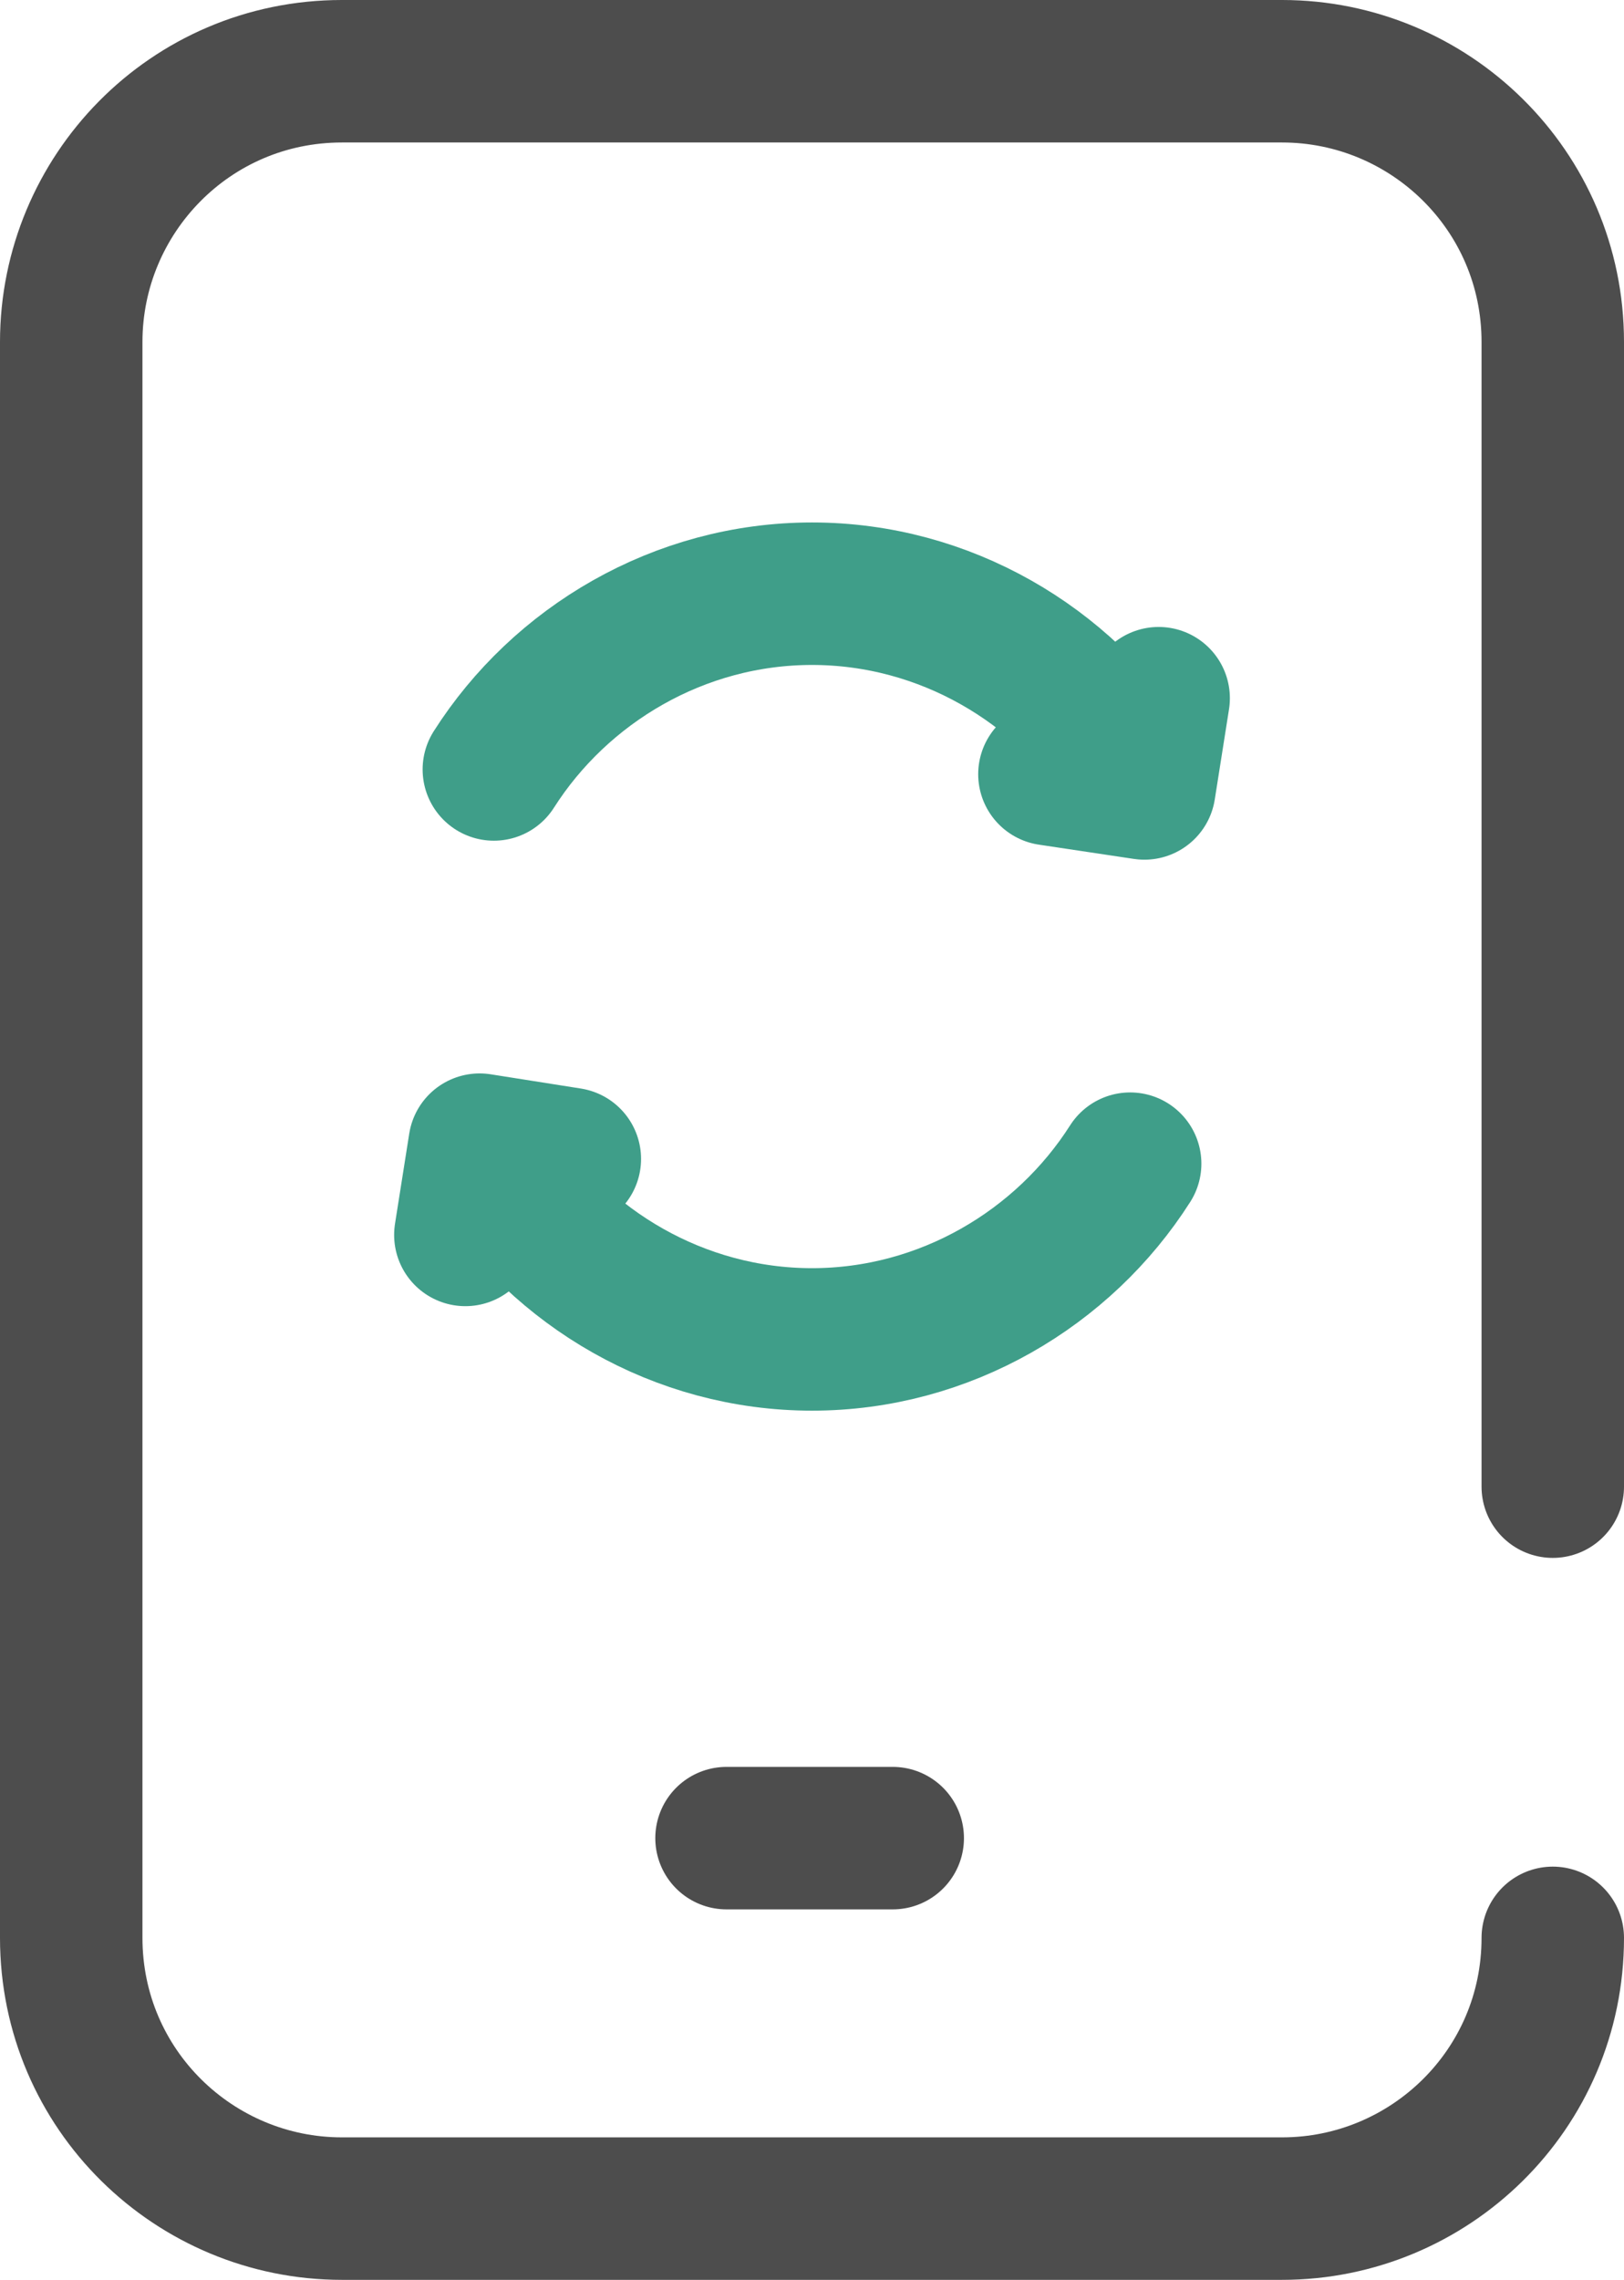 <?xml version="1.0" encoding="utf-8"?>
<!-- Generator: Adobe Illustrator 27.5.0, SVG Export Plug-In . SVG Version: 6.00 Build 0)  -->
<svg version="1.1" xmlns="http://www.w3.org/2000/svg" xmlns:xlink="http://www.w3.org/1999/xlink" x="0px" y="0px"
	 viewBox="0 0 34.2 48" style="enable-background:new 0 0 34.2 48;" xml:space="preserve">
<style type="text/css">
	.st0{fill:#00D5F2;}
	.st1{fill:#279F96;}
	.st2{fill:#4D4D4D;}
	.st3{fill:#3B9B88;}
	.st4{fill:#3AA28E;}
	.st5{fill:#2C98CA;}
	.st6{fill:#F6C923;}
	.st7{fill:#E87C00;}
	.st8{fill:#80B540;}
	.st9{fill:#FFFFFF;}
	.st10{fill:#3FA28D;}
	.st11{fill:#80B541;}
	.st12{fill:#F4CE00;}
	.st13{fill:#E47D00;}
	.st14{fill:none;stroke:#279F96;stroke-width:3;stroke-linecap:round;stroke-linejoin:round;stroke-miterlimit:10;}
	.st15{fill:#F3F3F3;}
	.st16{fill:#F1F1F1;}
	.st17{fill:#FFFFFF;stroke:#E6E6E6;stroke-miterlimit:10;}
	.st18{fill:#ECFFF8;}
	.st19{fill:none;stroke:#000000;stroke-width:1.229;stroke-miterlimit:10;}
	.st20{fill:none;stroke:#AFAFAF;stroke-miterlimit:10;}
	.st21{fill:none;stroke:#AFAFAF;stroke-width:1.111;stroke-miterlimit:10;}
	.st22{fill:#FFFFFF;stroke:#221E1F;stroke-width:3.562;stroke-linecap:round;stroke-linejoin:round;stroke-miterlimit:10;}
	.st23{fill:#EEFFFA;}
	.st24{fill:#FFFFFF;stroke:#E6E6E6;stroke-width:1.165;stroke-miterlimit:10;}
	.st25{fill:#F7F8F8;stroke:#E6E6E6;stroke-width:1.378;stroke-miterlimit:10;}
	.st26{fill:none;stroke:#FFFFFF;stroke-width:2;stroke-miterlimit:10;}
	.st27{fill:#FFFFFF;filter:url(#Adobe_OpacityMaskFilter);}
	.st28{mask:url(#custom_00000108304898901200483140000015042924998791854486_);}
	.st29{fill:none;stroke:#4D4D4D;stroke-width:5.932;stroke-linecap:round;stroke-miterlimit:13.333;}
	.st30{fill:none;stroke:#4D4D4D;stroke-width:5.932;stroke-linecap:round;stroke-linejoin:round;stroke-miterlimit:13.333;}
	.st31{fill:none;stroke:#4D4D4D;stroke-width:5.932;stroke-miterlimit:13.333;}
	.st32{fill:none;stroke:#279F96;stroke-width:5.932;stroke-linecap:round;stroke-linejoin:round;stroke-miterlimit:13.333;}
	.st33{fill:#FFFFFF;filter:url(#Adobe_OpacityMaskFilter_00000150811157451963272970000000256899533100306835_);}
	.st34{mask:url(#custom_00000152970459113457416120000010569154445368063669_);}
	.st35{fill:#FFFFFF;filter:url(#Adobe_OpacityMaskFilter_00000067219405628112251200000010583324197875589011_);}
	.st36{mask:url(#custom_00000065756246732758130380000008895829826138528652_);}
	.st37{fill:#5D8517;}
	.st38{fill:#FFF2DB;}
	.st39{fill:#3A9C88;}
	.st40{fill:none;stroke:#4D4D4D;stroke-width:3.457;stroke-miterlimit:10;}
	.st41{fill:none;stroke:#3F9E89;stroke-width:3.457;stroke-linecap:round;stroke-linejoin:round;stroke-miterlimit:10;}
	.st42{fill:none;stroke:#4D4D4D;stroke-width:3.457;stroke-linecap:round;stroke-linejoin:round;stroke-miterlimit:10;}
	.st43{fill:none;stroke:#4D4D4D;stroke-width:2.946;stroke-linecap:round;stroke-linejoin:round;stroke-miterlimit:10;}
	.st44{fill:none;stroke:#3F9E89;stroke-width:2.946;stroke-linecap:round;stroke-linejoin:round;stroke-miterlimit:10;}
	.st45{fill:none;stroke:#4D4D4D;stroke-width:3;stroke-miterlimit:10;}
	.st46{fill:none;stroke:#3F9E89;stroke-width:3;stroke-linecap:round;stroke-linejoin:round;stroke-miterlimit:10;}
	.st47{fill:none;stroke:#4D4D4D;stroke-width:3;stroke-linecap:round;stroke-linejoin:round;stroke-miterlimit:10;}
	.st48{fill:none;stroke:#279F96;stroke-width:2;stroke-miterlimit:10;}
	.st49{fill:none;stroke:#D15800;stroke-width:2;stroke-miterlimit:10;}
	.st50{fill:#F5FFED;}
	.st51{fill:none;stroke:#5D8517;stroke-width:2;stroke-miterlimit:10;}
	.st52{fill:none;stroke:#5D8517;stroke-width:1.402;stroke-miterlimit:10;}
	.st53{fill:#3F9E89;}
	.st54{fill-rule:evenodd;clip-rule:evenodd;fill:#4D4D4D;}
	.st55{fill:none;stroke:#3F9E89;stroke-width:2.731;stroke-linecap:round;stroke-linejoin:round;stroke-miterlimit:10;}
	.st56{fill:none;stroke:#4D4D4D;stroke-width:2.731;stroke-linecap:round;stroke-linejoin:round;stroke-miterlimit:10;}
	.st57{fill:none;stroke:#3F9E89;stroke-width:2.341;stroke-linecap:round;stroke-linejoin:round;stroke-miterlimit:10;}
	.st58{fill:none;stroke:#4D4D4D;stroke-width:2.341;stroke-linecap:round;stroke-linejoin:round;stroke-miterlimit:10;}
	.st59{fill:none;stroke:#3F9E89;stroke-width:2.5;stroke-linecap:round;stroke-linejoin:round;stroke-miterlimit:10;}
	.st60{fill:none;stroke:#4D4D4D;stroke-width:2.5;stroke-linecap:round;stroke-linejoin:round;stroke-miterlimit:10;}
	.st61{fill:none;stroke:#AFAFAF;stroke-width:0.783;stroke-miterlimit:10;}
	.st62{fill:none;stroke:#279F96;stroke-width:1.409;stroke-miterlimit:10;}
	.st63{fill:none;stroke:#3F9E89;stroke-width:1.924;stroke-linecap:round;stroke-linejoin:round;stroke-miterlimit:10;}
	.st64{fill:none;stroke:#4D4D4D;stroke-width:1.924;stroke-linecap:round;stroke-linejoin:round;stroke-miterlimit:10;}
	.st65{fill:none;stroke:#3F9E89;stroke-width:1.649;stroke-linecap:round;stroke-linejoin:round;stroke-miterlimit:10;}
	.st66{fill:none;stroke:#4D4D4D;stroke-width:1.649;stroke-linecap:round;stroke-linejoin:round;stroke-miterlimit:10;}
	.st67{fill:none;stroke:#D15800;stroke-width:1.402;stroke-miterlimit:10;}
	.st68{fill:#FFFFFF;stroke:#CCCCCC;stroke-width:1.209;stroke-miterlimit:10;}
	.st69{fill:#289C94;}
	.st70{fill:none;stroke:#FFFFFF;stroke-width:2.364;stroke-miterlimit:10;}
	.st71{fill:none;stroke:#FFFFFF;stroke-width:2.364;stroke-linecap:round;stroke-linejoin:round;stroke-miterlimit:10;}
	.st72{fill:#FFFFFF;stroke:#CCCCCC;stroke-width:1.033;stroke-miterlimit:10;}
	.st73{fill:none;stroke:#FFFFFF;stroke-width:2.019;stroke-miterlimit:10;}
	.st74{fill:none;stroke:#FFFFFF;stroke-width:2.019;stroke-linecap:round;stroke-linejoin:round;stroke-miterlimit:10;}
	.st75{display:none;}
	.st76{display:inline;}
	.st77{fill:#1D1D1B;}
</style>
<g id="圖層_2">
</g>
<g id="圖層_3">
	<g>
		<g>
			<g>
				<line class="st47" x1="15.3" y1="38.7" x2="18.8" y2="38.7"/>
			</g>
			<path class="st47" d="M32.7,31.3V7.2c0-3.2-2.6-5.7-5.7-5.7H7.2c-3.2,0-5.7,2.6-5.7,5.7v33.6c0,3.2,2.6,5.7,5.7,5.7H27
				c3.1,0,5.7-2.5,5.7-5.7"/>
		</g>
		<g>
			<g>
				<path class="st46" d="M23.8,16.2c-1.4-2.2-3.9-3.7-6.7-3.7s-5.3,1.5-6.7,3.7"/>
				<polyline class="st46" points="24.4,14.7 24.1,16.6 22.1,16.3 				"/>
			</g>
			<g>
				<path class="st46" d="M10.4,24.5c1.4,2.2,3.9,3.7,6.7,3.7s5.3-1.5,6.7-3.7"/>
				<polyline class="st46" points="9.8,26 10.1,24.1 12,24.4 				"/>
			</g>
		</g>
	</g>
</g>
<g id="S">
</g>
<g id="size" class="st75">
</g>
</svg>
